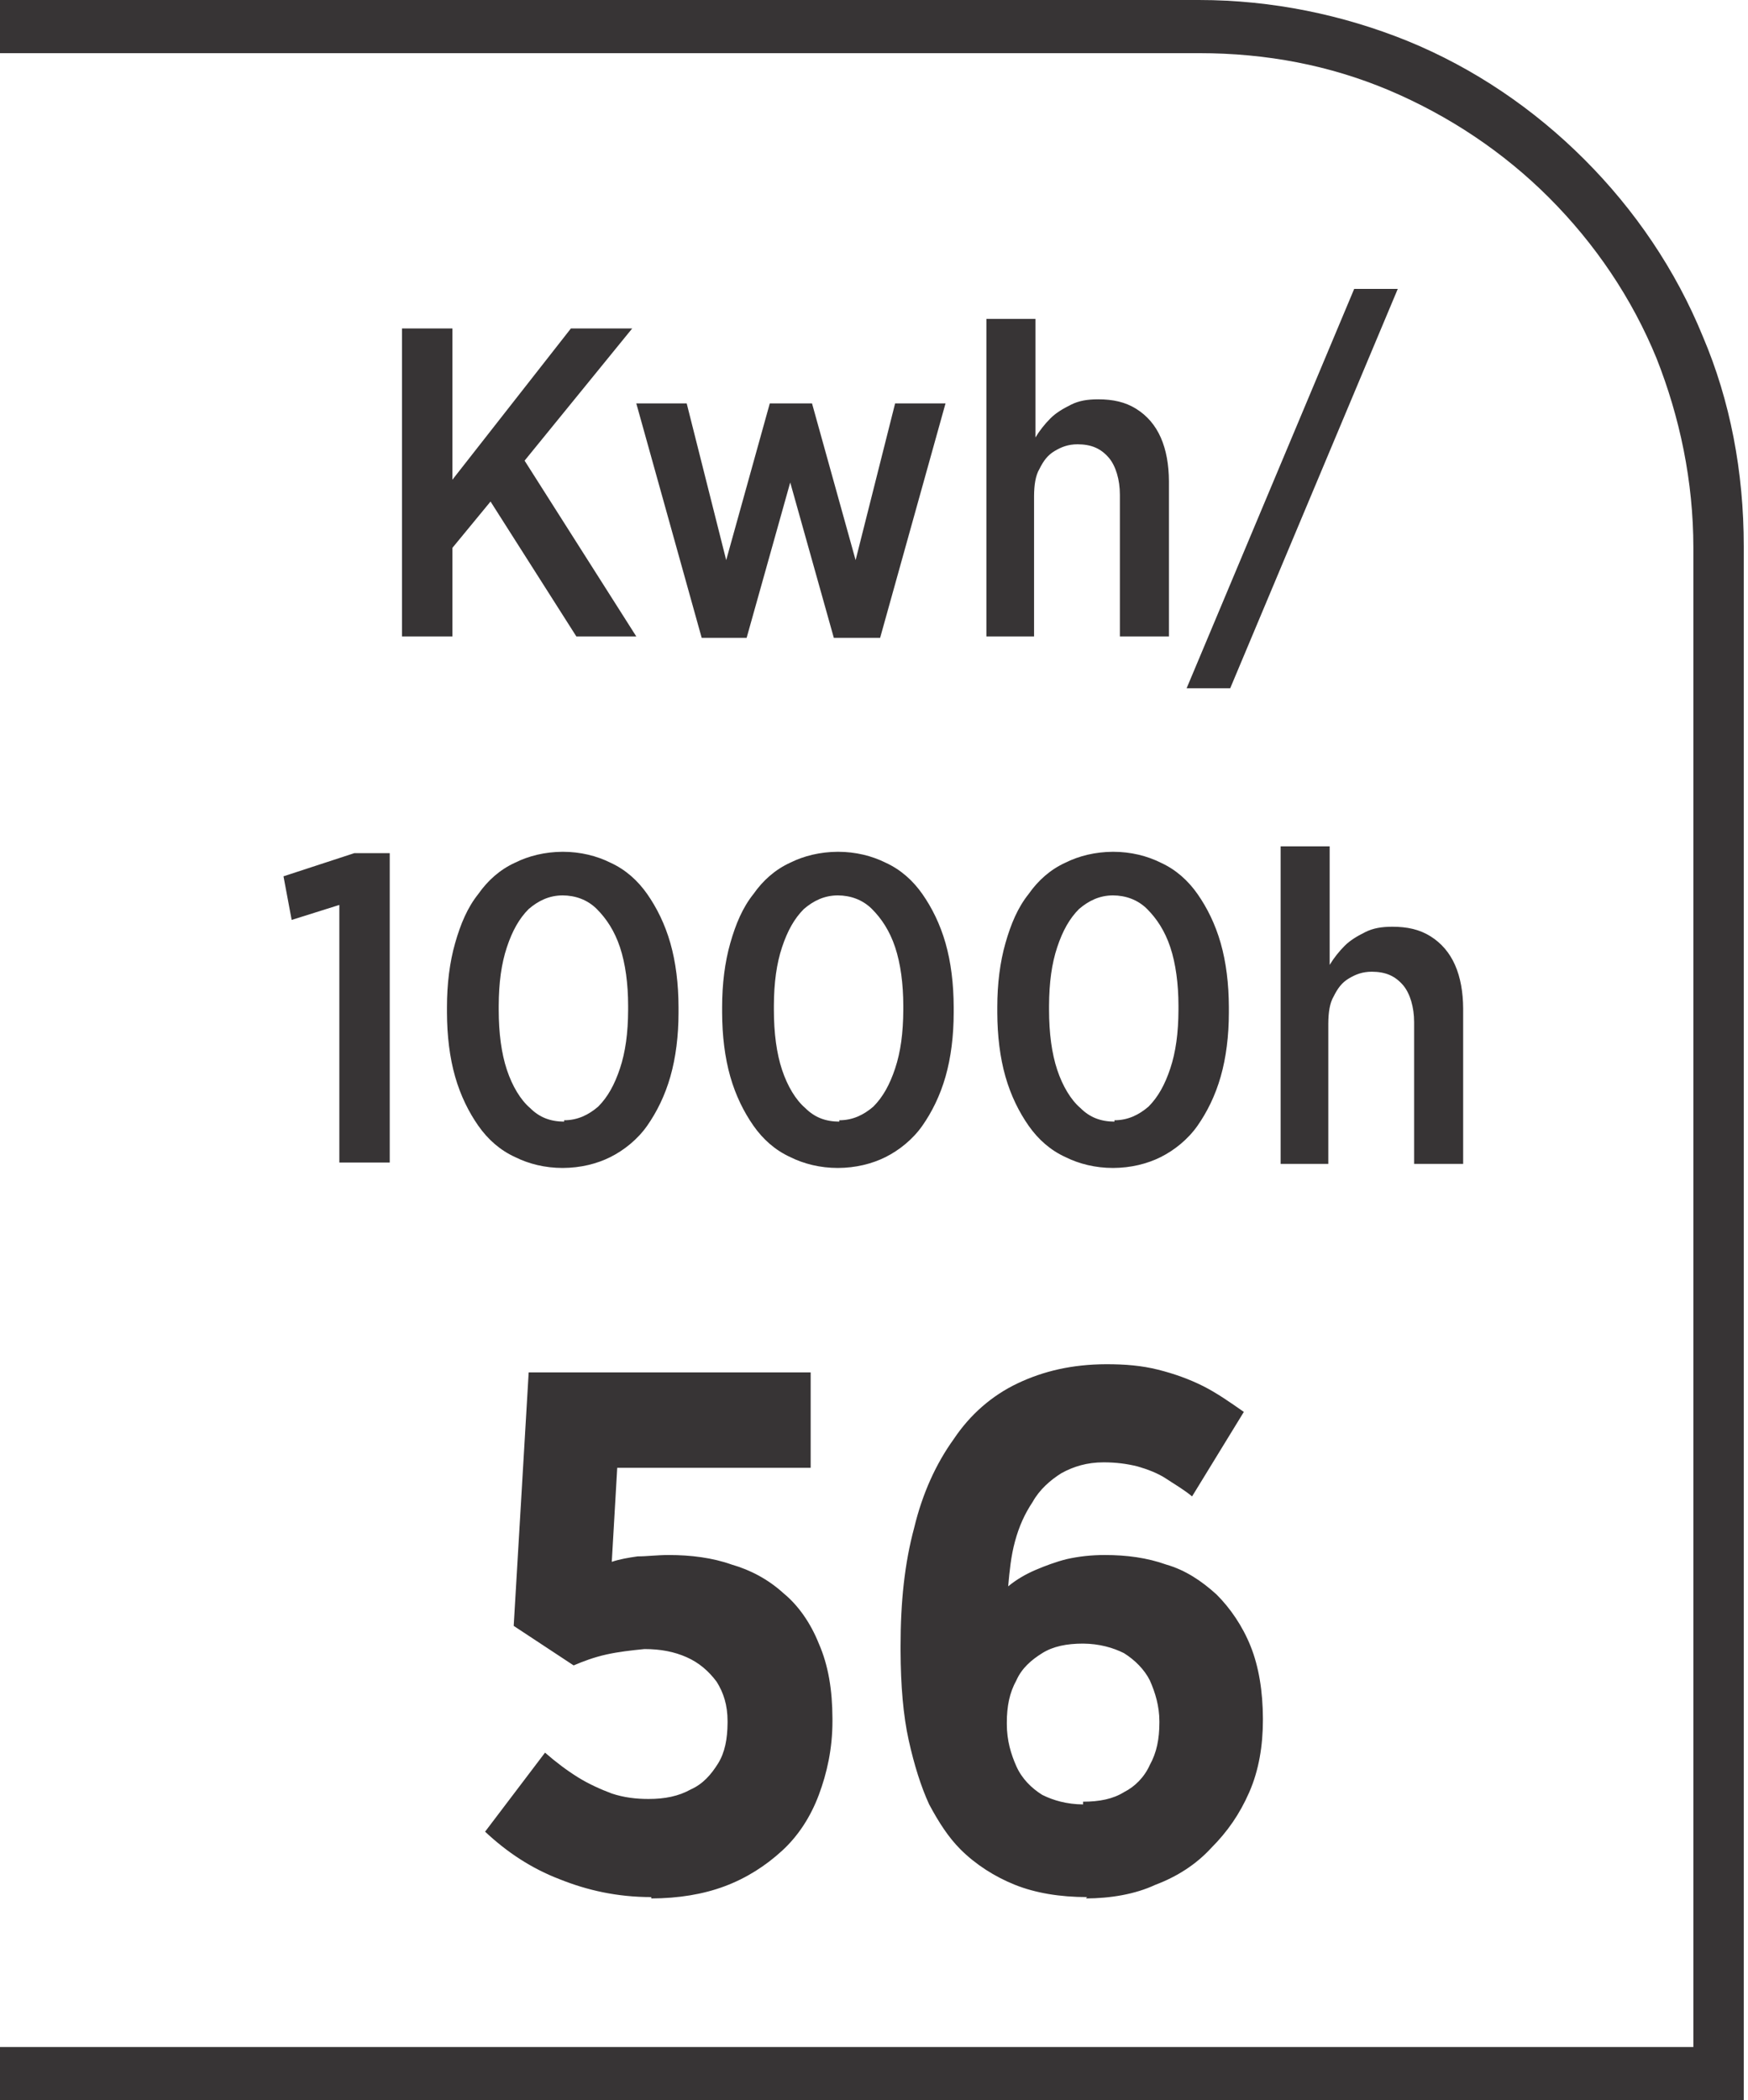 <?xml version="1.0" encoding="UTF-8"?>
<!DOCTYPE svg PUBLIC "-//W3C//DTD SVG 1.1//EN" "http://www.w3.org/Graphics/SVG/1.1/DTD/svg11.dtd">
<!-- Creator: CorelDRAW -->
<svg xmlns="http://www.w3.org/2000/svg" xml:space="preserve" width="6.73mm" height="8.082mm" style="shape-rendering:geometricPrecision; text-rendering:geometricPrecision; image-rendering:optimizeQuality; fill-rule:evenodd; clip-rule:evenodd"
viewBox="0 0 1.283 1.541"
 xmlns:xlink="http://www.w3.org/1999/xlink">
 <defs>
  <style type="text/css">
   <![CDATA[
    .fil0 {fill:#373435;fill-rule:nonzero}
   ]]>
  </style>
 </defs>
 <g id="Layer_x0020_1">
  <g id="_664839936">
   <path id="_664839600" class="fil0" d="M0.009 1.502l1.234 0 0 -1.1c0,-0.049 -0.01,-0.096 -0.027,-0.139 -0.018,-0.044 -0.045,-0.084 -0.079,-0.118 -0.033,-0.033 -0.073,-0.06 -0.118,-0.079 -0.043,-0.018 -0.089,-0.027 -0.139,-0.027l-0.882 0 0 -0.039 0.882 0c0.054,0 0.106,0.011 0.153,0.03 0.049,0.02 0.093,0.05 0.13,0.087 0.037,0.037 0.067,0.081 0.087,0.13 0.02,0.047 0.03,0.099 0.03,0.154l0 1.14 -1.283 0 0 -0.039 0.009 0z"/>
   <path id="_664840152" class="fil0" d="M0.295 0.467l0.037 0 0 -0.065 0.028 -0.034 0.063 0.099 0.044 0 -0.082 -0.129 0.079 -0.097 -0.045 0 -0.087 0.111 0 -0.111 -0.037 0 0 0.226zm0.22 0.001l0.033 0 0.032 -0.114 0.032 0.114 0.034 0 0.048 -0.172 -0.037 0 -0.029 0.115 -0.032 -0.115 -0.031 0 -0.032 0.115 -0.029 -0.115 -0.037 0 0.048 0.172zm0.208 -0.001l0.036 0 0 -0.103c5.72019e-005,-0.008 0.001,-0.015 0.004,-0.02 0.003,-0.006 0.006,-0.01 0.011,-0.013 0.005,-0.003 0.01,-0.005 0.017,-0.005 0.01,5.72019e-005 0.017,0.003 0.023,0.01 0.005,0.006 0.008,0.016 0.008,0.027l0 0.104 0.036 0 0 -0.114c-5.72019e-005,-0.012 -0.002,-0.023 -0.006,-0.032 -0.004,-0.009 -0.01,-0.016 -0.018,-0.021 -0.008,-0.005 -0.017,-0.007 -0.028,-0.007 -0.008,3.81346e-005 -0.014,0.001 -0.02,0.004 -0.006,0.003 -0.011,0.006 -0.015,0.01 -0.004,0.004 -0.008,0.009 -0.011,0.014l0 -0.087 -0.036 0 0 0.233zm0.148 0.038l0.032 0 0.123 -0.293 -0.032 0 -0.123 0.293zm-0.622 0.348l0.037 0 0 -0.227 -0.026 0 -0.052 0.017 0.006 0.032 0.035 -0.011 0 0.188zm0.164 0.004c0.013,-5.72019e-005 0.025,-0.003 0.035,-0.008 0.01,-0.005 0.02,-0.013 0.027,-0.023 0.007,-0.01 0.013,-0.022 0.017,-0.036 0.004,-0.014 0.006,-0.03 0.006,-0.047l0 -0.004c-3.81346e-005,-0.017 -0.002,-0.033 -0.006,-0.047 -0.004,-0.014 -0.01,-0.026 -0.017,-0.036 -0.007,-0.01 -0.016,-0.018 -0.027,-0.023 -0.01,-0.005 -0.022,-0.008 -0.035,-0.008 -0.013,5.72019e-005 -0.025,0.003 -0.035,0.008 -0.011,0.005 -0.02,0.013 -0.027,0.023 -0.008,0.01 -0.013,0.022 -0.017,0.036 -0.004,0.014 -0.006,0.03 -0.006,0.047l0 0.004c5.72019e-005,0.017 0.002,0.033 0.006,0.047 0.004,0.014 0.01,0.026 0.017,0.036 0.007,0.01 0.016,0.018 0.027,0.023 0.01,0.005 0.022,0.008 0.035,0.008zm0.001 -0.034c-0.01,-5.72019e-005 -0.018,-0.003 -0.025,-0.01 -0.007,-0.006 -0.013,-0.016 -0.017,-0.028 -0.004,-0.012 -0.006,-0.027 -0.006,-0.044l0 -0.003c5.72019e-005,-0.017 0.002,-0.031 0.006,-0.043 0.004,-0.012 0.009,-0.021 0.016,-0.028 0.007,-0.006 0.015,-0.01 0.025,-0.01 0.009,5.72019e-005 0.018,0.003 0.025,0.01 0.007,0.007 0.013,0.016 0.017,0.028 0.004,0.012 0.006,0.027 0.006,0.043l0 0.003c-5.72019e-005,0.017 -0.002,0.031 -0.006,0.043 -0.004,0.012 -0.009,0.021 -0.016,0.028 -0.007,0.006 -0.015,0.01 -0.025,0.01zm0.201 0.034c0.013,-5.72019e-005 0.025,-0.003 0.035,-0.008 0.01,-0.005 0.02,-0.013 0.027,-0.023 0.007,-0.01 0.013,-0.022 0.017,-0.036 0.004,-0.014 0.006,-0.03 0.006,-0.047l0 -0.004c-3.81346e-005,-0.017 -0.002,-0.033 -0.006,-0.047 -0.004,-0.014 -0.01,-0.026 -0.017,-0.036 -0.007,-0.01 -0.016,-0.018 -0.027,-0.023 -0.01,-0.005 -0.022,-0.008 -0.035,-0.008 -0.013,5.72019e-005 -0.025,0.003 -0.035,0.008 -0.011,0.005 -0.02,0.013 -0.027,0.023 -0.008,0.01 -0.013,0.022 -0.017,0.036 -0.004,0.014 -0.006,0.03 -0.006,0.047l0 0.004c5.72019e-005,0.017 0.002,0.033 0.006,0.047 0.004,0.014 0.01,0.026 0.017,0.036 0.007,0.01 0.016,0.018 0.027,0.023 0.01,0.005 0.022,0.008 0.035,0.008zm0.001 -0.034c-0.01,-5.72019e-005 -0.018,-0.003 -0.025,-0.01 -0.007,-0.006 -0.013,-0.016 -0.017,-0.028 -0.004,-0.012 -0.006,-0.027 -0.006,-0.044l0 -0.003c5.72019e-005,-0.017 0.002,-0.031 0.006,-0.043 0.004,-0.012 0.009,-0.021 0.016,-0.028 0.007,-0.006 0.015,-0.01 0.025,-0.01 0.009,5.72019e-005 0.018,0.003 0.025,0.01 0.007,0.007 0.013,0.016 0.017,0.028 0.004,0.012 0.006,0.027 0.006,0.043l0 0.003c-5.72019e-005,0.017 -0.002,0.031 -0.006,0.043 -0.004,0.012 -0.009,0.021 -0.016,0.028 -0.007,0.006 -0.015,0.01 -0.025,0.01zm0.201 0.034c0.013,-5.72019e-005 0.025,-0.003 0.035,-0.008 0.01,-0.005 0.02,-0.013 0.027,-0.023 0.007,-0.01 0.013,-0.022 0.017,-0.036 0.004,-0.014 0.006,-0.03 0.006,-0.047l0 -0.004c-3.81346e-005,-0.017 -0.002,-0.033 -0.006,-0.047 -0.004,-0.014 -0.01,-0.026 -0.017,-0.036 -0.007,-0.01 -0.016,-0.018 -0.027,-0.023 -0.01,-0.005 -0.022,-0.008 -0.035,-0.008 -0.013,5.72019e-005 -0.025,0.003 -0.035,0.008 -0.011,0.005 -0.02,0.013 -0.027,0.023 -0.008,0.01 -0.013,0.022 -0.017,0.036 -0.004,0.014 -0.006,0.03 -0.006,0.047l0 0.004c5.72019e-005,0.017 0.002,0.033 0.006,0.047 0.004,0.014 0.01,0.026 0.017,0.036 0.007,0.01 0.016,0.018 0.027,0.023 0.01,0.005 0.022,0.008 0.035,0.008zm0.001 -0.034c-0.01,-5.72019e-005 -0.018,-0.003 -0.025,-0.01 -0.007,-0.006 -0.013,-0.016 -0.017,-0.028 -0.004,-0.012 -0.006,-0.027 -0.006,-0.044l0 -0.003c5.72019e-005,-0.017 0.002,-0.031 0.006,-0.043 0.004,-0.012 0.009,-0.021 0.016,-0.028 0.007,-0.006 0.015,-0.01 0.025,-0.01 0.009,5.72019e-005 0.018,0.003 0.025,0.01 0.007,0.007 0.013,0.016 0.017,0.028 0.004,0.012 0.006,0.027 0.006,0.043l0 0.003c-5.72019e-005,0.017 -0.002,0.031 -0.006,0.043 -0.004,0.012 -0.009,0.021 -0.016,0.028 -0.007,0.006 -0.015,0.01 -0.025,0.01zm0.121 0.031l0.036 0 0 -0.103c5.72019e-005,-0.008 0.001,-0.015 0.004,-0.02 0.003,-0.006 0.006,-0.01 0.011,-0.013 0.005,-0.003 0.01,-0.005 0.017,-0.005 0.01,5.72019e-005 0.017,0.003 0.023,0.01 0.005,0.006 0.008,0.016 0.008,0.027l0 0.104 0.036 0 0 -0.114c-5.72019e-005,-0.012 -0.002,-0.023 -0.006,-0.032 -0.004,-0.009 -0.01,-0.016 -0.018,-0.021 -0.008,-0.005 -0.017,-0.007 -0.028,-0.007 -0.008,3.81346e-005 -0.014,0.001 -0.02,0.004 -0.006,0.003 -0.011,0.006 -0.015,0.01 -0.004,0.004 -0.008,0.009 -0.011,0.014l0 -0.087 -0.036 0 0 0.233z"/>
   <path id="_664839720" class="fil0" d="M0.478 1.393c0.02,-9.53366e-005 0.038,-0.003 0.054,-0.009 0.016,-0.006 0.03,-0.015 0.042,-0.026 0.012,-0.011 0.021,-0.025 0.027,-0.041 0.006,-0.016 0.01,-0.034 0.01,-0.054l0 -0.002c-7.62693e-005,-0.021 -0.003,-0.039 -0.01,-0.055 -0.006,-0.015 -0.015,-0.028 -0.026,-0.037 -0.011,-0.01 -0.024,-0.017 -0.038,-0.021 -0.014,-0.005 -0.03,-0.007 -0.046,-0.007 -0.009,0 -0.016,0.001 -0.023,0.001 -0.007,0.001 -0.013,0.002 -0.019,0.004l0.004 -0.069 0.142 0 0 -0.07 -0.207 0 -0.011 0.186 0.044 0.029c0.007,-0.003 0.015,-0.006 0.024,-0.008 0.009,-0.002 0.018,-0.003 0.028,-0.004 0.012,0 0.022,0.002 0.031,0.006 0.009,0.004 0.016,0.01 0.022,0.018 0.005,0.008 0.008,0.017 0.008,0.029l0 0.001c-7.62693e-005,0.012 -0.002,0.022 -0.007,0.03 -0.005,0.008 -0.011,0.015 -0.02,0.019 -0.009,0.005 -0.019,0.007 -0.031,0.007 -0.009,0 -0.018,-0.001 -0.027,-0.004 -0.008,-0.003 -0.017,-0.007 -0.025,-0.012 -0.008,-0.005 -0.016,-0.011 -0.024,-0.018l-0.044 0.058c0.016,0.015 0.034,0.027 0.055,0.035 0.02,0.008 0.042,0.013 0.067,0.013zm0.319 0c0.018,-9.53366e-005 0.036,-0.003 0.051,-0.01 0.016,-0.006 0.03,-0.015 0.041,-0.027 0.012,-0.012 0.021,-0.025 0.028,-0.041 0.007,-0.016 0.01,-0.034 0.01,-0.053l0 -0.001c-7.62693e-005,-0.02 -0.003,-0.038 -0.009,-0.053 -0.006,-0.015 -0.015,-0.028 -0.025,-0.038 -0.011,-0.01 -0.023,-0.018 -0.037,-0.022 -0.014,-0.005 -0.029,-0.007 -0.045,-0.007 -0.01,0 -0.019,0.001 -0.028,0.003 -0.008,0.002 -0.016,0.005 -0.023,0.008 -0.007,0.003 -0.014,0.007 -0.02,0.012 0.001,-0.011 0.002,-0.022 0.005,-0.033 0.003,-0.011 0.007,-0.02 0.013,-0.029 0.005,-0.009 0.013,-0.016 0.021,-0.021 0.009,-0.005 0.019,-0.008 0.031,-0.008 0.009,0 0.017,0.001 0.025,0.003 0.007,0.002 0.015,0.005 0.021,0.009 0.006,0.004 0.013,0.008 0.019,0.013l0.038 -0.062c-0.01,-0.007 -0.02,-0.014 -0.03,-0.019 -0.01,-0.005 -0.021,-0.009 -0.033,-0.012 -0.012,-0.003 -0.024,-0.004 -0.038,-0.004 -0.025,9.53366e-005 -0.046,0.005 -0.065,0.014 -0.019,0.009 -0.035,0.023 -0.047,0.041 -0.013,0.018 -0.023,0.04 -0.029,0.065 -0.007,0.026 -0.01,0.054 -0.01,0.087l0 0.003c9.53366e-005,0.026 0.002,0.048 0.006,0.066 0.004,0.018 0.009,0.034 0.015,0.047 0.007,0.013 0.014,0.024 0.023,0.033 0.011,0.011 0.025,0.02 0.04,0.026 0.015,0.006 0.033,0.009 0.053,0.009zm-0.002 -0.069c-0.012,-7.62693e-005 -0.022,-0.003 -0.03,-0.007 -0.008,-0.005 -0.015,-0.012 -0.019,-0.021 -0.004,-0.009 -0.007,-0.019 -0.007,-0.031l0 -0.001c0,-0.012 0.002,-0.022 0.007,-0.031 0.004,-0.009 0.011,-0.015 0.019,-0.02 0.008,-0.005 0.018,-0.007 0.03,-0.007 0.012,9.53366e-005 0.022,0.003 0.03,0.007 0.008,0.005 0.015,0.012 0.019,0.02 0.004,0.009 0.007,0.019 0.007,0.03l0 0.001c0,0.012 -0.002,0.022 -0.007,0.031 -0.004,0.009 -0.011,0.016 -0.019,0.02 -0.008,0.005 -0.018,0.007 -0.03,0.007z"/>
  </g>
 </g>
</svg>
